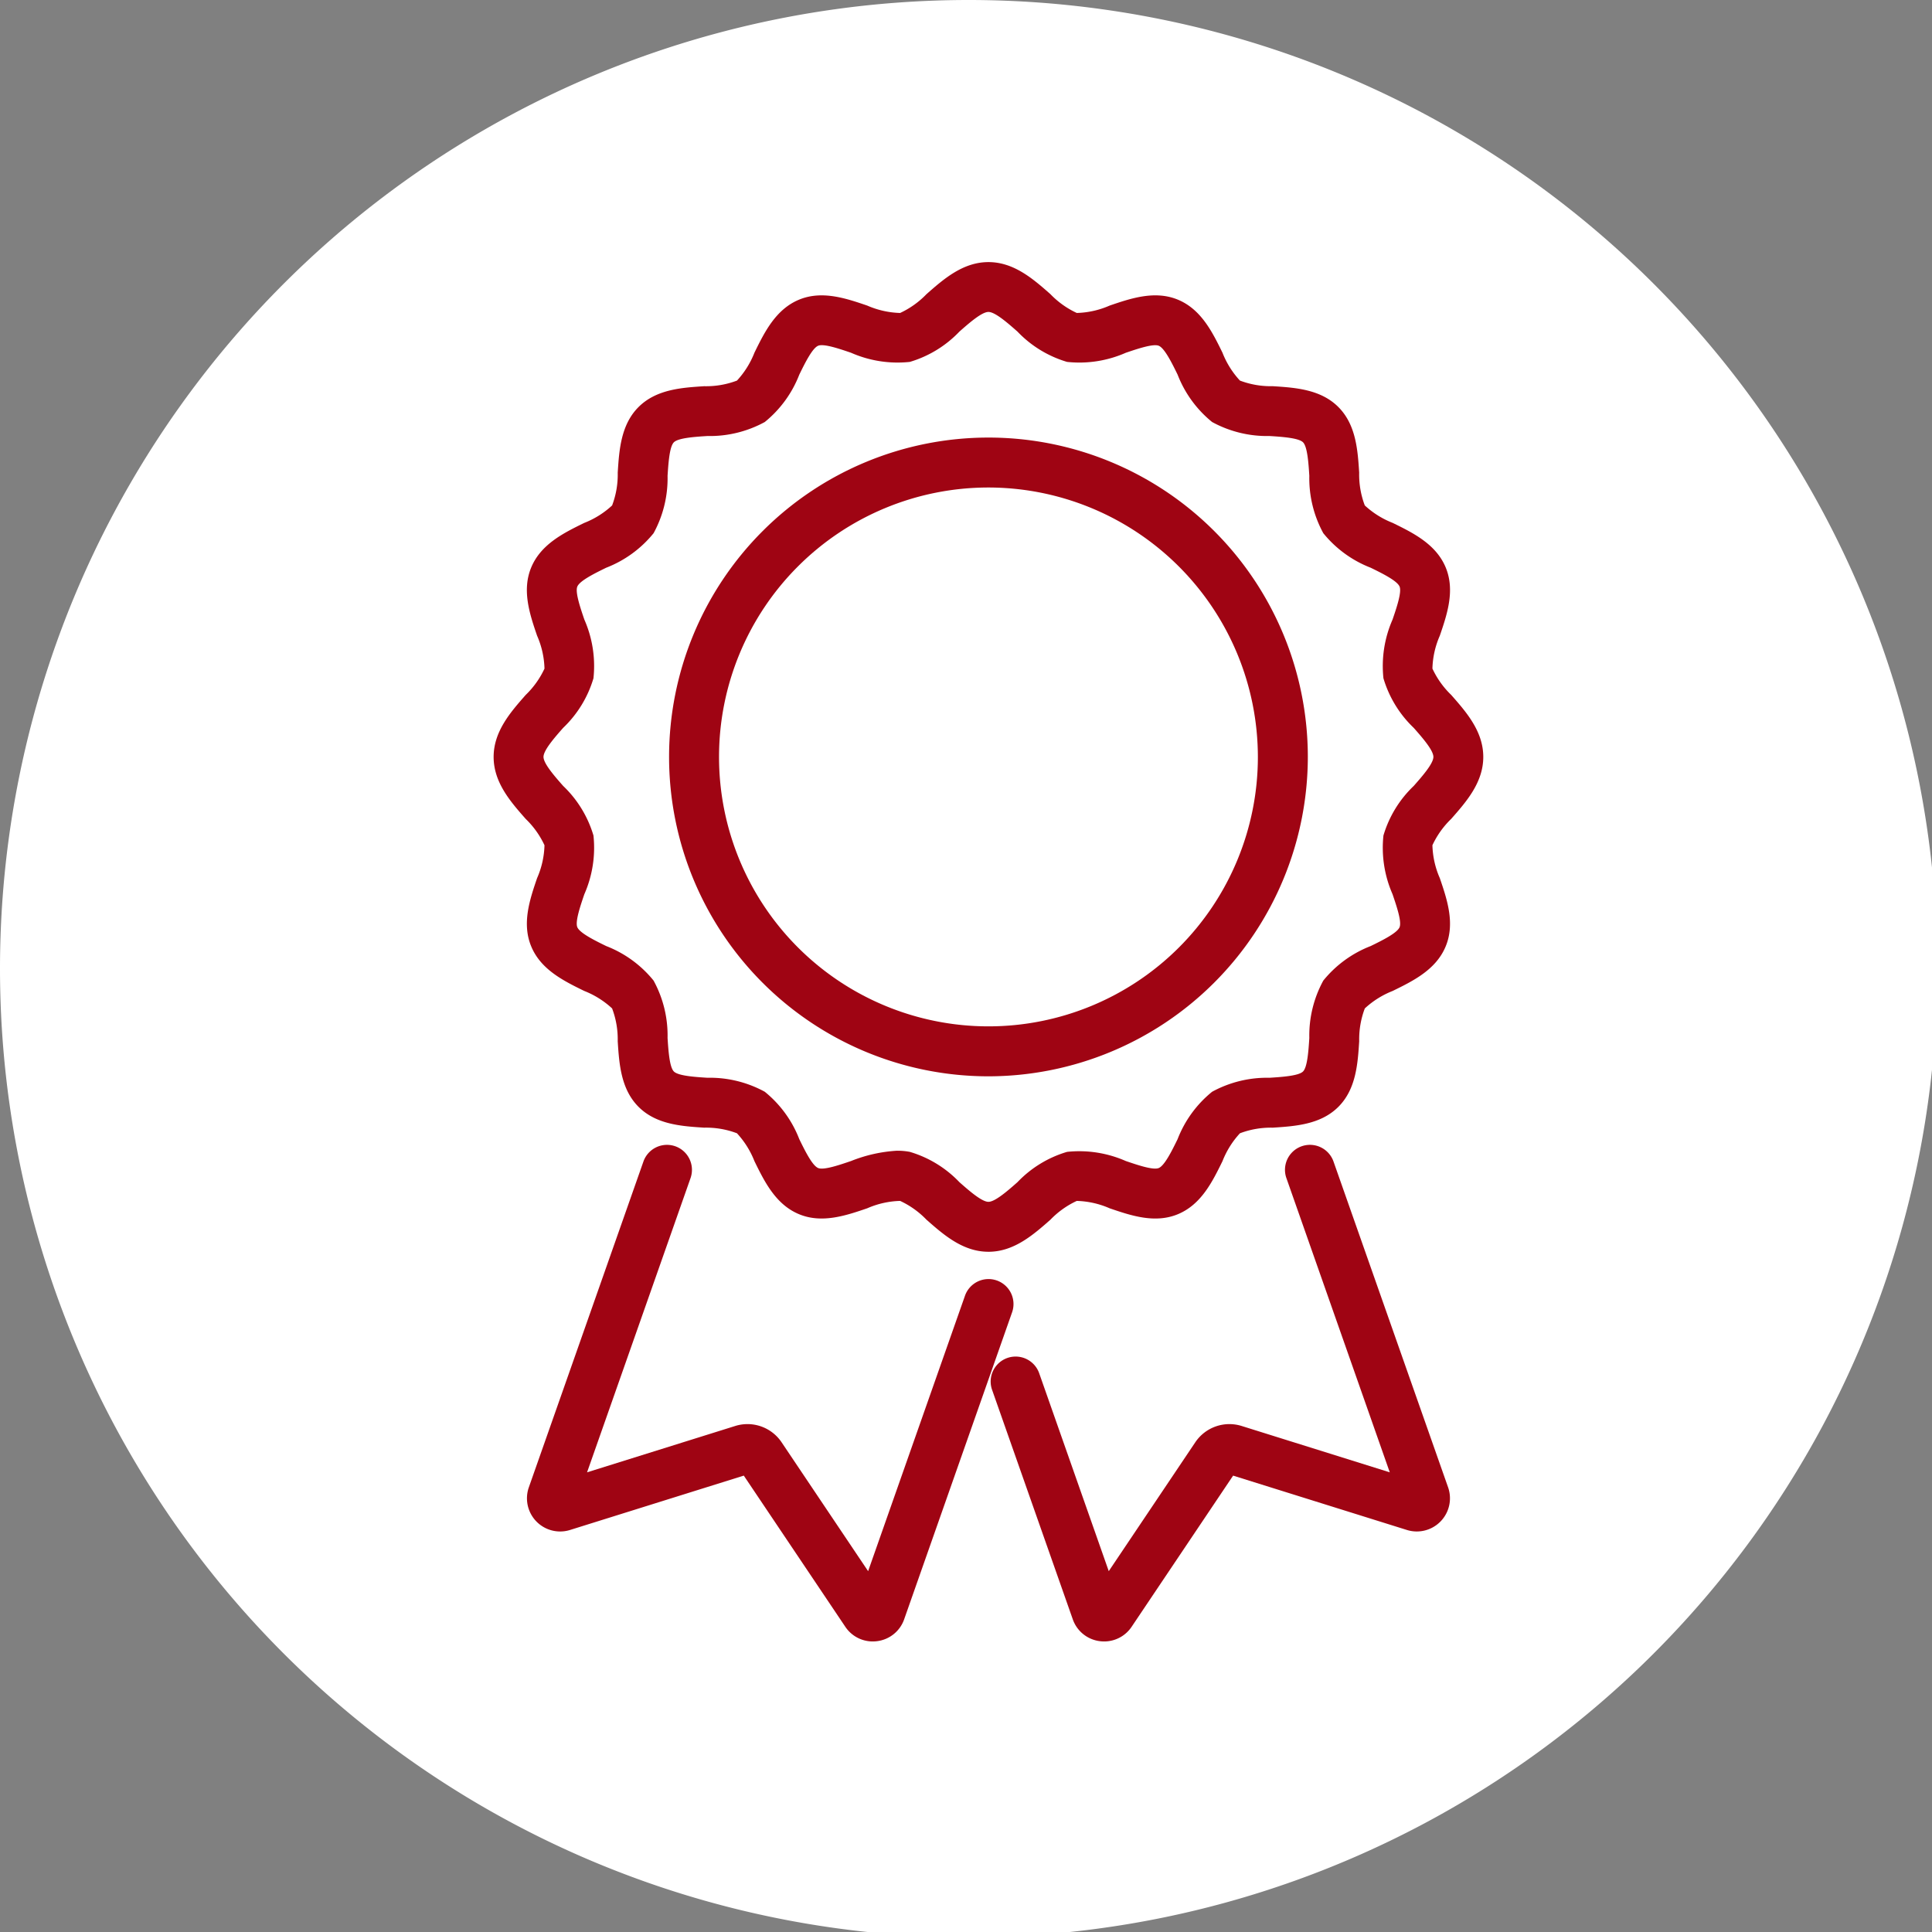 <svg xmlns="http://www.w3.org/2000/svg" xmlns:xlink="http://www.w3.org/1999/xlink" width="172" height="172" viewBox="0 0 172 172">
  <rect x="0" y="0" width="172" height="172" fill="#808080" stroke="none"/>
  <defs>
    <clipPath id="clip-path">
      <rect id="Rechteck_2" data-name="Rechteck 2" width="172" height="172" fill="#fff"/>
    </clipPath>
    <clipPath id="clip-path-2">
      <rect id="Rechteck_3" data-name="Rechteck 3" width="88.107" height="122.8" fill="none"/>
    </clipPath>
  </defs>
  <g id="Gruppe_1587" data-name="Gruppe 1587" transform="translate(-731 -133)">
    <g id="Gruppe_1550" data-name="Gruppe 1550" transform="translate(-7313 -4959)">
      <g id="Gruppe_1547" data-name="Gruppe 1547" transform="translate(8044 5092)">
        <g id="Gruppe_4" data-name="Gruppe 4">
          <g id="Gruppe_3" data-name="Gruppe 3" clip-path="url(#clip-path)">
            <path id="Pfad_7" data-name="Pfad 7" d="M86.236,0A86.236,86.236,0,1,1,0,86.236,86.237,86.237,0,0,1,86.236,0" fill="#fff"/>
          </g>
        </g>
      </g>
    </g>
    <g id="Gruppe_1560" data-name="Gruppe 1560" transform="translate(774.946 156.334)">
      <g id="Gruppe_1559" data-name="Gruppe 1559" transform="translate(0 0)" clip-path="url(#clip-path-2)">
        <path id="Pfad_25" data-name="Pfad 25" d="M44.053,88.107c-2.277,0-4-1.518-5.521-2.858a7.823,7.823,0,0,0-2.342-1.67,7.8,7.8,0,0,0-2.929.658c-1.887.644-4.026,1.374-6.072.525-2.081-.863-3.084-2.914-3.97-4.722a7.887,7.887,0,0,0-1.556-2.482,7.76,7.76,0,0,0-2.918-.5c-2-.128-4.266-.275-5.844-1.854s-1.724-3.844-1.854-5.843a7.745,7.745,0,0,0-.5-2.919,7.887,7.887,0,0,0-2.482-1.556C6.257,64,4.206,63,3.345,60.917c-.849-2.046-.119-4.185.524-6.073a7.778,7.778,0,0,0,.659-2.929,7.853,7.853,0,0,0-1.67-2.341C1.518,48.055,0,46.331,0,44.054s1.518-4,2.858-5.522a7.843,7.843,0,0,0,1.67-2.342,7.782,7.782,0,0,0-.659-2.929c-.643-1.887-1.373-4.026-.524-6.072.863-2.08,2.913-3.085,4.722-3.97a7.862,7.862,0,0,0,2.481-1.554,7.747,7.747,0,0,0,.5-2.919c.128-2,.275-4.266,1.853-5.843s3.845-1.725,5.844-1.854a7.747,7.747,0,0,0,2.919-.5,7.862,7.862,0,0,0,1.554-2.481c.886-1.809,1.89-3.859,3.97-4.722,2.046-.849,4.184-.119,6.072.524a7.871,7.871,0,0,0,2.929.659,7.823,7.823,0,0,0,2.342-1.67C40.053,1.518,41.777,0,44.053,0s4,1.518,5.521,2.858a7.823,7.823,0,0,0,2.342,1.67,7.766,7.766,0,0,0,2.93-.659c1.886-.643,4.026-1.371,6.072-.524C63,4.207,64,6.257,64.887,8.066a7.862,7.862,0,0,0,1.554,2.481,7.747,7.747,0,0,0,2.919.5c2,.128,4.266.275,5.843,1.854s1.725,3.844,1.854,5.843a7.745,7.745,0,0,0,.5,2.919,7.881,7.881,0,0,0,2.482,1.554c1.809.886,3.859,1.89,4.722,3.97.848,2.047.119,4.186-.525,6.073a7.777,7.777,0,0,0-.658,2.928,7.812,7.812,0,0,0,1.67,2.343c1.339,1.521,2.858,3.244,2.858,5.521s-1.518,4-2.859,5.521a7.847,7.847,0,0,0-1.669,2.341,7.769,7.769,0,0,0,.658,2.929c.644,1.888,1.373,4.027.524,6.073C83.9,63,81.849,64,80.04,64.887a7.893,7.893,0,0,0-2.481,1.556,7.739,7.739,0,0,0-.5,2.918c-.128,2-.275,4.266-1.854,5.844s-3.845,1.724-5.844,1.854a7.774,7.774,0,0,0-2.919.5,7.869,7.869,0,0,0-1.554,2.482C64,81.85,63,83.9,60.917,84.763c-2.046.849-4.186.119-6.073-.525a7.782,7.782,0,0,0-2.929-.658,7.823,7.823,0,0,0-2.342,1.67c-1.521,1.339-3.244,2.858-5.521,2.858m-8.107-8.995a5.747,5.747,0,0,1,1.107.1,10.033,10.033,0,0,1,4.418,2.7c.837.737,1.984,1.748,2.582,1.748s1.744-1.01,2.582-1.748a10.033,10.033,0,0,1,4.418-2.7,10.279,10.279,0,0,1,5.226.814c1.029.35,2.438.833,2.935.625.527-.219,1.193-1.578,1.678-2.569a10.136,10.136,0,0,1,3.075-4.222,10.191,10.191,0,0,1,5.106-1.244c1.1-.071,2.593-.168,2.987-.56s.49-1.893.56-2.987a10.189,10.189,0,0,1,1.245-5.106,10.133,10.133,0,0,1,4.221-3.075c.992-.486,2.35-1.15,2.569-1.679.206-.5-.275-1.9-.625-2.934a10.272,10.272,0,0,1-.812-5.227,10.024,10.024,0,0,1,2.7-4.417c.737-.837,1.748-1.984,1.748-2.582s-1.01-1.744-1.748-2.582a10.027,10.027,0,0,1-2.7-4.418,10.27,10.27,0,0,1,.812-5.226c.351-1.029.832-2.438.626-2.935-.22-.527-1.578-1.193-2.57-1.679a10.139,10.139,0,0,1-4.221-3.075,10.187,10.187,0,0,1-1.245-5.106c-.07-1.1-.167-2.593-.56-2.986s-1.891-.49-2.986-.56a10.207,10.207,0,0,1-5.107-1.245,10.146,10.146,0,0,1-3.074-4.221c-.486-.992-1.151-2.351-1.679-2.57-.5-.2-1.9.275-2.934.626a10.259,10.259,0,0,1-5.227.812,10.033,10.033,0,0,1-4.418-2.7c-.837-.737-1.983-1.748-2.582-1.748s-1.744,1.01-2.582,1.748a10.021,10.021,0,0,1-4.418,2.7,10.27,10.27,0,0,1-5.226-.812c-1.029-.351-2.438-.835-2.934-.626-.527.219-1.193,1.578-1.679,2.57a10.139,10.139,0,0,1-3.075,4.221,10.2,10.2,0,0,1-5.106,1.245c-1.094.07-2.593.167-2.986.56s-.49,1.891-.561,2.986a10.189,10.189,0,0,1-1.244,5.106,10.143,10.143,0,0,1-4.222,3.075c-.991.485-2.35,1.15-2.569,1.679-.206.5.275,1.9.626,2.934a10.272,10.272,0,0,1,.812,5.227,10.033,10.033,0,0,1-2.7,4.417c-.737.837-1.748,1.984-1.748,2.583s1.01,1.744,1.748,2.582a10.043,10.043,0,0,1,2.7,4.417,10.272,10.272,0,0,1-.812,5.227c-.351,1.029-.832,2.437-.626,2.934.219.527,1.577,1.193,2.569,1.679a10.123,10.123,0,0,1,4.221,3.075,10.176,10.176,0,0,1,1.245,5.106c.071,1.094.168,2.592.56,2.986s1.892.49,2.987.56a10.2,10.2,0,0,1,5.106,1.245,10.129,10.129,0,0,1,3.075,4.222c.485.991,1.15,2.35,1.679,2.569.5.209,1.9-.275,2.934-.626a13.043,13.043,0,0,1,4.119-.917" transform="translate(0 0)" fill="#9f0413"/>
        <path id="Pfad_26" data-name="Pfad 26" d="M33.583,118.275a2.935,2.935,0,0,1-2.446-1.308L22.1,103.511,6.635,108.35a2.954,2.954,0,0,1-3.67-3.8l10.2-29a2.223,2.223,0,0,1,4.194,1.476L8.147,103.219l13.205-4.131a3.657,3.657,0,0,1,4.105,1.443l7.712,11.487,8.616-24.5a2.223,2.223,0,1,1,4.194,1.475l-9.6,27.307a2.937,2.937,0,0,1-2.414,1.95,3.057,3.057,0,0,1-.38.024" transform="translate(0.171 4.524)" fill="#9f0413"/>
        <path id="Pfad_27" data-name="Pfad 27" d="M51.806,118.275a3.07,3.07,0,0,1-.38-.024,2.937,2.937,0,0,1-2.414-1.951l-7.19-20.446a2.223,2.223,0,0,1,4.194-1.475l6.2,17.638,7.713-11.487a3.66,3.66,0,0,1,4.105-1.442l13.2,4.131L68.031,77.025a2.223,2.223,0,0,1,4.194-1.476l10.2,29a2.954,2.954,0,0,1-3.67,3.8l-15.467-4.837-9.034,13.455a2.938,2.938,0,0,1-2.447,1.308" transform="translate(2.547 4.524)" fill="#9f0413"/>
        <path id="Pfad_28" data-name="Pfad 28" d="M43.154,71.588A28.433,28.433,0,1,1,71.587,43.154,28.466,28.466,0,0,1,43.154,71.588m0-52.42A23.986,23.986,0,1,0,67.14,43.154,24.013,24.013,0,0,0,43.154,19.168" transform="translate(0.899 0.899)" fill="#9f0413"/>
      </g>
    </g>
  </g>
</svg>
